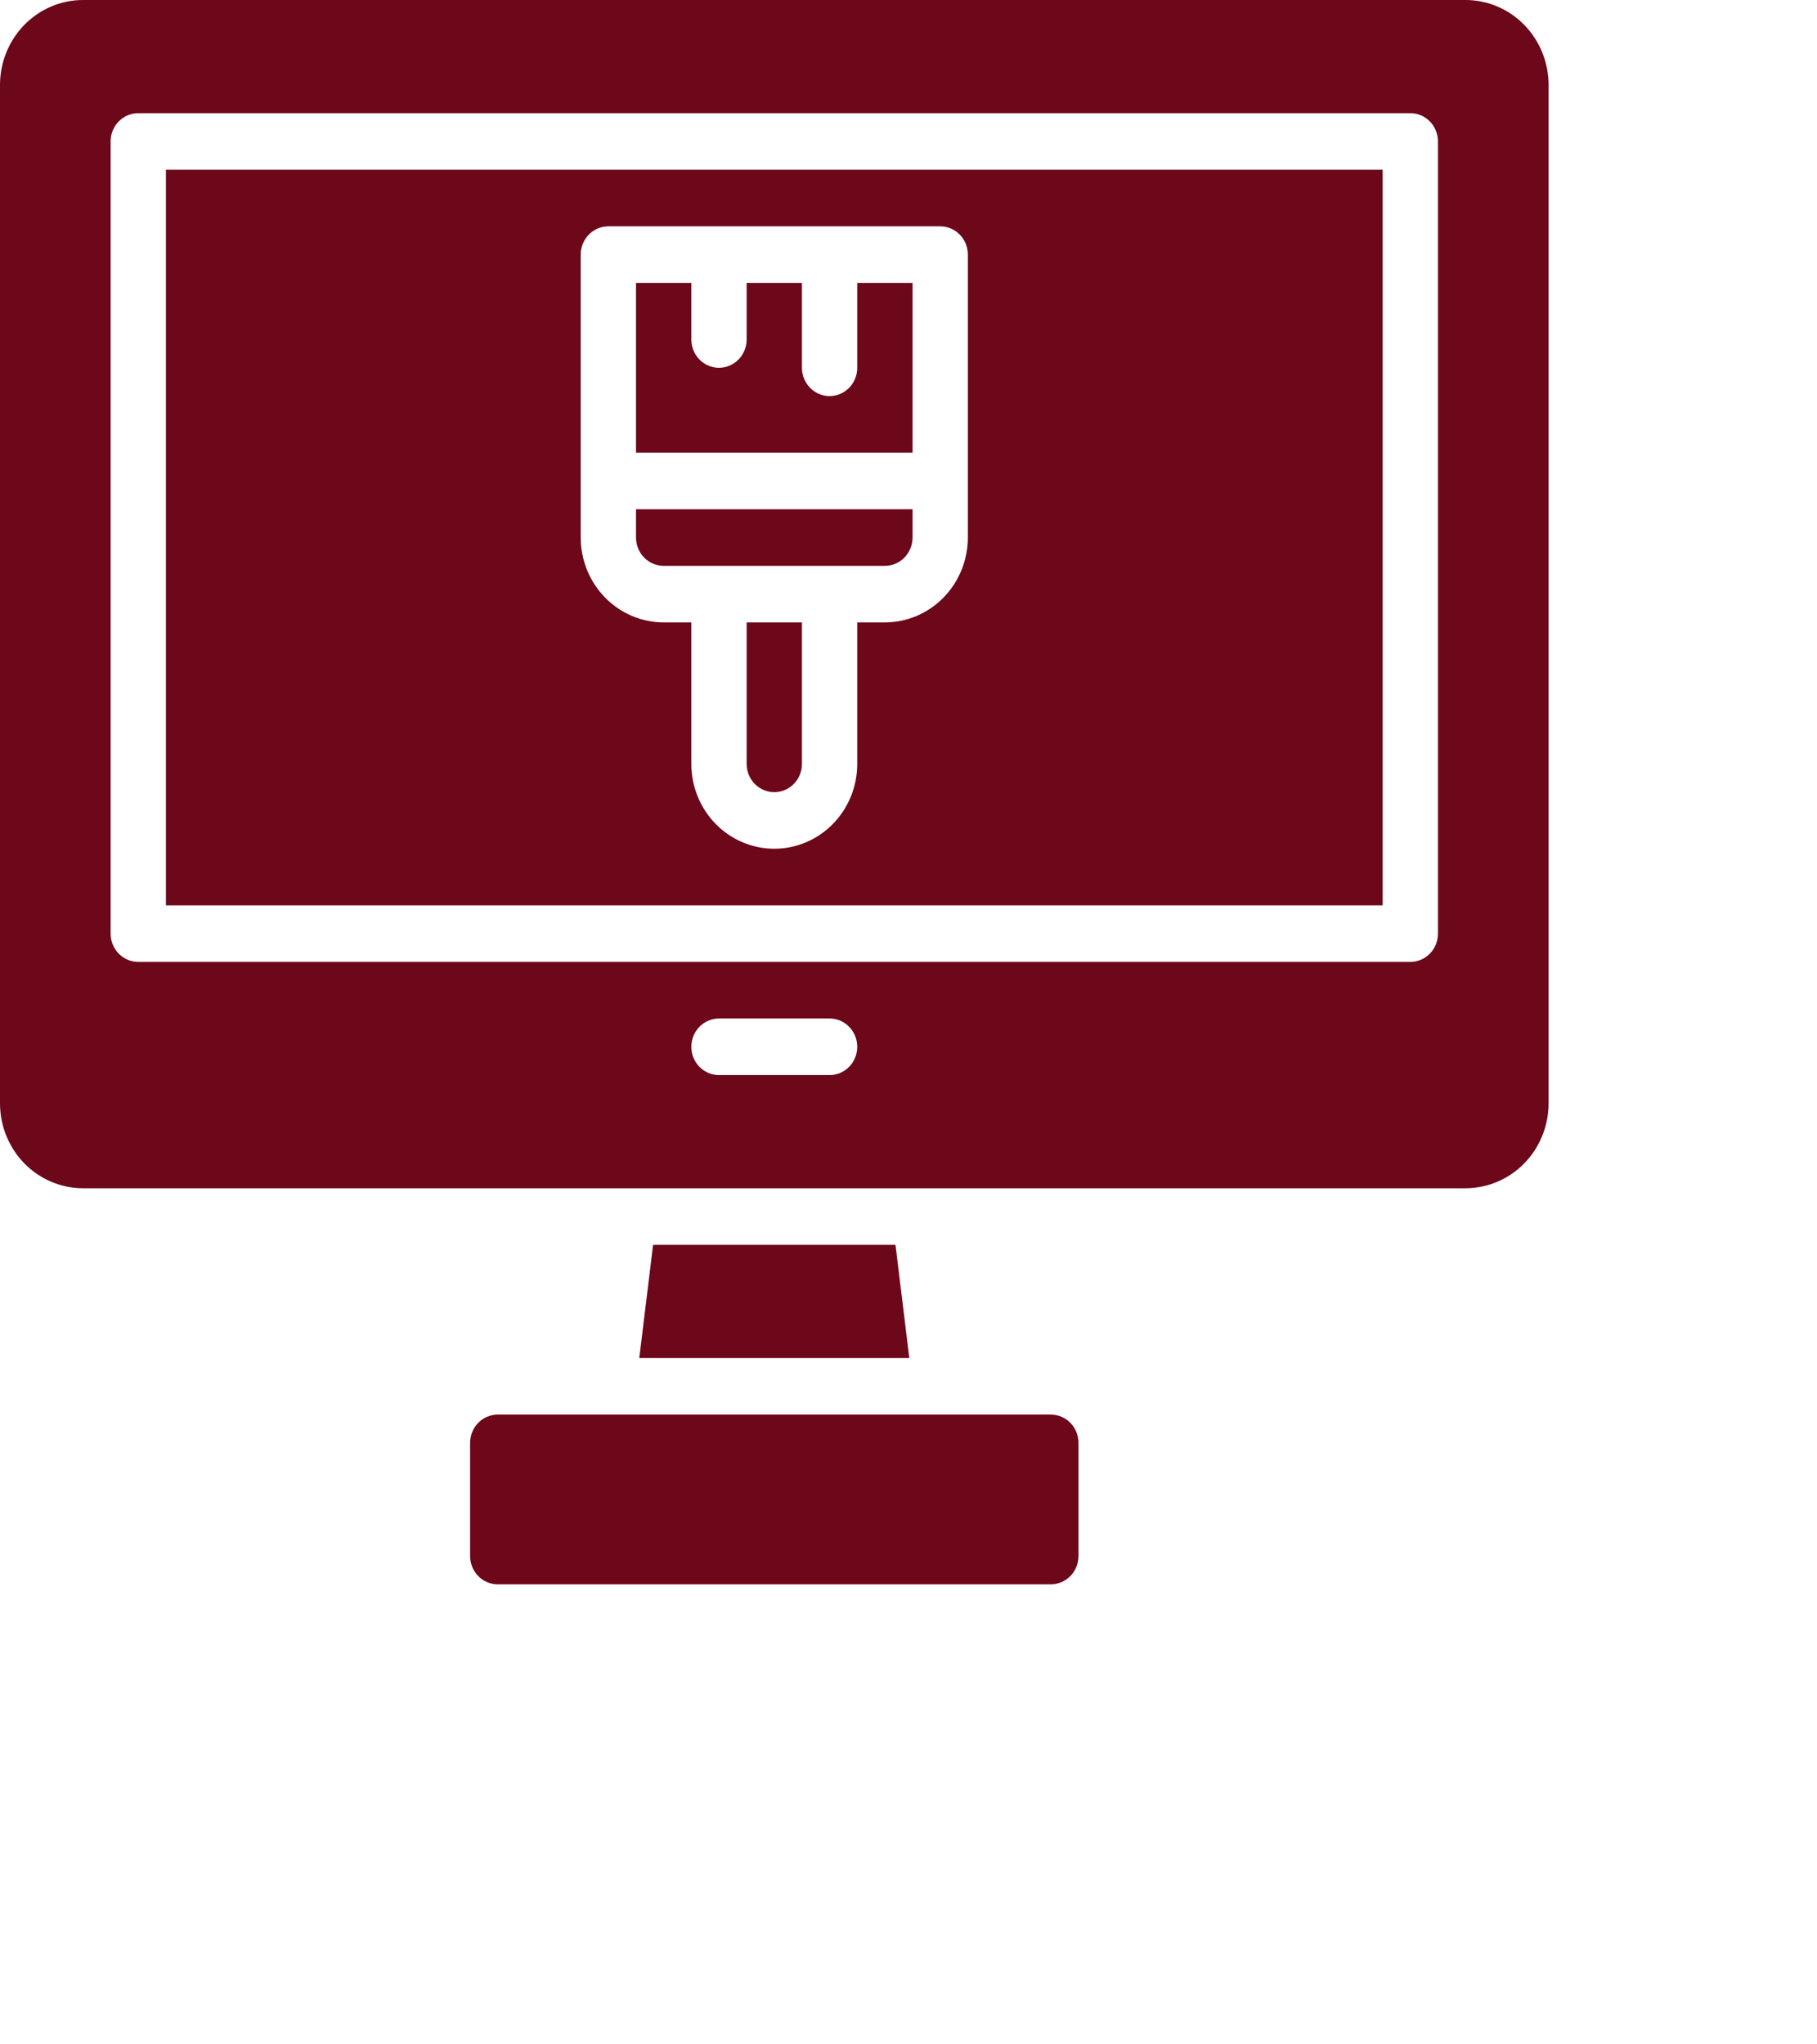 <svg width="88" height="99" viewBox="0 0 88 99" fill="none" xmlns="http://www.w3.org/2000/svg">
<g clip-path="url(#clip0_12_22)">
<path d="M24.108 68.502H50.892C50.981 68.502 51.068 68.511 51.154 68.529C51.241 68.547 51.324 68.573 51.405 68.607C51.487 68.641 51.563 68.683 51.637 68.733C51.71 68.783 51.778 68.84 51.84 68.904C51.903 68.968 51.958 69.037 52.007 69.111C52.055 69.186 52.097 69.265 52.13 69.348C52.164 69.431 52.189 69.517 52.206 69.605C52.224 69.694 52.233 69.782 52.233 69.872V75.353C52.233 75.442 52.224 75.531 52.206 75.62C52.189 75.708 52.164 75.794 52.13 75.877C52.097 75.96 52.055 76.039 52.007 76.114C51.958 76.189 51.903 76.257 51.84 76.321C51.778 76.385 51.71 76.441 51.637 76.491C51.563 76.541 51.487 76.584 51.405 76.618C51.324 76.652 51.241 76.679 51.154 76.697C51.068 76.714 50.981 76.723 50.892 76.723H24.108C24.019 76.723 23.932 76.714 23.846 76.697C23.759 76.679 23.676 76.652 23.595 76.618C23.514 76.584 23.437 76.541 23.363 76.491C23.29 76.441 23.222 76.385 23.16 76.321C23.098 76.257 23.042 76.189 22.994 76.114C22.945 76.039 22.903 75.96 22.87 75.877C22.836 75.794 22.811 75.708 22.794 75.62C22.777 75.531 22.767 75.442 22.767 75.353V69.872C22.767 69.782 22.777 69.694 22.794 69.605C22.811 69.517 22.836 69.431 22.87 69.348C22.903 69.265 22.945 69.186 22.994 69.111C23.042 69.037 23.098 68.968 23.16 68.904C23.222 68.84 23.29 68.783 23.363 68.733C23.437 68.683 23.514 68.641 23.595 68.607C23.676 68.573 23.759 68.547 23.846 68.529C23.932 68.511 24.019 68.502 24.108 68.502Z" fill="#6D071A"/>
<path d="M44.197 21.92V13.7H41.517V17.811C41.517 17.9 41.509 17.989 41.492 18.078C41.475 18.166 41.45 18.252 41.416 18.335C41.382 18.418 41.341 18.497 41.292 18.572C41.243 18.647 41.187 18.715 41.126 18.779C41.063 18.843 40.996 18.899 40.922 18.949C40.849 18.999 40.772 19.042 40.691 19.076C40.61 19.11 40.526 19.137 40.44 19.155C40.354 19.172 40.267 19.18 40.178 19.18C40.091 19.18 40.004 19.172 39.917 19.155C39.831 19.137 39.747 19.11 39.666 19.076C39.585 19.042 39.507 18.999 39.434 18.949C39.362 18.899 39.294 18.843 39.232 18.779C39.169 18.715 39.114 18.647 39.065 18.572C39.016 18.497 38.975 18.418 38.941 18.335C38.908 18.252 38.883 18.166 38.865 18.078C38.848 17.989 38.839 17.9 38.839 17.811V13.7H36.161V16.441C36.161 16.53 36.152 16.619 36.135 16.708C36.117 16.796 36.092 16.882 36.059 16.965C36.025 17.047 35.984 17.127 35.935 17.202C35.886 17.276 35.831 17.345 35.768 17.409C35.706 17.473 35.638 17.529 35.566 17.579C35.493 17.629 35.415 17.672 35.334 17.706C35.253 17.74 35.169 17.766 35.083 17.784C34.996 17.801 34.909 17.811 34.822 17.811C34.733 17.811 34.646 17.801 34.56 17.784C34.474 17.766 34.39 17.74 34.309 17.706C34.228 17.672 34.151 17.629 34.078 17.579C34.004 17.529 33.936 17.473 33.874 17.409C33.812 17.345 33.757 17.276 33.708 17.202C33.659 17.127 33.618 17.047 33.584 16.965C33.55 16.882 33.525 16.796 33.508 16.708C33.491 16.619 33.483 16.53 33.483 16.441V13.7H30.803V21.92H44.197Z" fill="#6D071A"/>
<path d="M30.803 24.661V26.031C30.803 26.121 30.812 26.21 30.829 26.299C30.847 26.387 30.872 26.473 30.905 26.555C30.94 26.638 30.98 26.718 31.029 26.792C31.078 26.867 31.134 26.936 31.196 27C31.258 27.064 31.326 27.12 31.399 27.17C31.472 27.22 31.549 27.262 31.631 27.297C31.712 27.331 31.795 27.357 31.882 27.374C31.968 27.392 32.055 27.401 32.142 27.401H42.858C42.945 27.401 43.032 27.392 43.118 27.374C43.205 27.357 43.288 27.331 43.369 27.297C43.451 27.262 43.528 27.22 43.601 27.17C43.674 27.12 43.742 27.064 43.804 27C43.866 26.936 43.922 26.867 43.971 26.792C44.019 26.718 44.06 26.638 44.094 26.555C44.128 26.473 44.153 26.387 44.17 26.299C44.188 26.21 44.197 26.121 44.197 26.031V24.661H30.803Z" fill="#6D071A"/>
<path d="M36.161 36.991C36.161 37.081 36.169 37.17 36.186 37.259C36.203 37.346 36.229 37.433 36.263 37.516C36.297 37.599 36.337 37.678 36.386 37.753C36.436 37.828 36.491 37.896 36.553 37.96C36.615 38.024 36.683 38.08 36.756 38.13C36.829 38.18 36.906 38.222 36.987 38.257C37.069 38.291 37.153 38.318 37.239 38.335C37.325 38.353 37.412 38.361 37.5 38.361C37.588 38.361 37.675 38.353 37.761 38.335C37.847 38.318 37.931 38.291 38.013 38.257C38.094 38.222 38.171 38.18 38.244 38.13C38.318 38.08 38.385 38.024 38.447 37.96C38.509 37.896 38.564 37.828 38.614 37.753C38.663 37.678 38.704 37.599 38.737 37.516C38.771 37.433 38.797 37.346 38.814 37.259C38.831 37.17 38.839 37.081 38.839 36.991V30.141H36.161V36.991Z" fill="#6D071A"/>
<path d="M70.983 0H4.017C3.886 0 3.755 0.006 3.624 0.02C3.493 0.033 3.364 0.054 3.234 0.08C3.105 0.106 2.978 0.139 2.852 0.178C2.726 0.217 2.602 0.263 2.481 0.314C2.359 0.365 2.241 0.423 2.125 0.487C2.008 0.55 1.896 0.619 1.787 0.694C1.677 0.769 1.572 0.849 1.47 0.934C1.368 1.019 1.271 1.11 1.178 1.205C1.085 1.301 0.996 1.4 0.913 1.504C0.83 1.608 0.751 1.716 0.678 1.828C0.605 1.94 0.538 2.055 0.476 2.174C0.413 2.292 0.357 2.413 0.307 2.538C0.257 2.662 0.212 2.789 0.174 2.917C0.136 3.046 0.104 3.176 0.078 3.309C0.052 3.441 0.033 3.573 0.02 3.707C0.006 3.841 0 3.976 0 4.11V53.432C0 53.566 0.006 53.7 0.02 53.834C0.033 53.968 0.052 54.101 0.078 54.233C0.104 54.365 0.136 54.496 0.174 54.624C0.212 54.753 0.257 54.88 0.307 55.004C0.357 55.129 0.413 55.25 0.476 55.368C0.538 55.486 0.605 55.602 0.678 55.714C0.751 55.826 0.83 55.934 0.913 56.038C0.996 56.142 1.085 56.241 1.178 56.337C1.271 56.432 1.368 56.522 1.47 56.608C1.572 56.693 1.677 56.773 1.787 56.848C1.896 56.922 2.008 56.991 2.125 57.055C2.241 57.119 2.359 57.176 2.481 57.227C2.602 57.279 2.726 57.324 2.852 57.364C2.978 57.403 3.105 57.435 3.234 57.462C3.364 57.488 3.493 57.508 3.624 57.521C3.755 57.535 3.886 57.542 4.017 57.542H70.983C71.114 57.542 71.245 57.535 71.376 57.521C71.507 57.508 71.636 57.488 71.766 57.462C71.895 57.435 72.022 57.403 72.148 57.364C72.274 57.324 72.398 57.279 72.519 57.227C72.641 57.176 72.759 57.119 72.875 57.055C72.991 56.991 73.104 56.922 73.213 56.848C73.323 56.773 73.428 56.693 73.53 56.608C73.632 56.522 73.729 56.432 73.822 56.337C73.915 56.241 74.004 56.142 74.087 56.038C74.17 55.934 74.249 55.826 74.322 55.714C74.394 55.602 74.462 55.486 74.524 55.368C74.587 55.25 74.643 55.129 74.693 55.004C74.743 54.88 74.787 54.753 74.826 54.624C74.864 54.496 74.896 54.365 74.922 54.233C74.948 54.101 74.967 53.968 74.98 53.834C74.994 53.7 75 53.566 75 53.432V4.11C75 3.976 74.994 3.841 74.98 3.707C74.967 3.573 74.948 3.441 74.922 3.309C74.896 3.176 74.864 3.046 74.826 2.917C74.787 2.789 74.743 2.662 74.693 2.538C74.643 2.413 74.587 2.292 74.524 2.174C74.462 2.055 74.394 1.94 74.322 1.828C74.249 1.716 74.17 1.608 74.087 1.504C74.004 1.4 73.915 1.301 73.822 1.205C73.729 1.11 73.632 1.019 73.53 0.934C73.428 0.849 73.323 0.769 73.213 0.694C73.104 0.62 72.991 0.55 72.875 0.487C72.759 0.423 72.641 0.365 72.519 0.314C72.398 0.263 72.274 0.217 72.148 0.178C72.022 0.139 71.895 0.106 71.766 0.08C71.636 0.054 71.507 0.033 71.376 0.02C71.245 0.006 71.114 0 70.983 0ZM40.178 52.061H34.822C34.733 52.061 34.646 52.053 34.56 52.035C34.474 52.018 34.39 51.992 34.309 51.958C34.228 51.922 34.151 51.881 34.078 51.831C34.004 51.781 33.937 51.724 33.874 51.661C33.813 51.597 33.757 51.528 33.708 51.453C33.659 51.378 33.618 51.299 33.584 51.216C33.55 51.133 33.525 51.047 33.508 50.959C33.491 50.871 33.483 50.782 33.483 50.691C33.483 50.602 33.491 50.513 33.508 50.424C33.525 50.336 33.55 50.25 33.584 50.167C33.618 50.084 33.659 50.005 33.708 49.93C33.757 49.856 33.813 49.787 33.874 49.723C33.937 49.659 34.004 49.603 34.078 49.553C34.151 49.503 34.228 49.46 34.309 49.426C34.39 49.392 34.474 49.366 34.56 49.348C34.646 49.331 34.733 49.321 34.822 49.321H40.178C40.267 49.321 40.354 49.331 40.44 49.348C40.526 49.366 40.61 49.392 40.691 49.426C40.772 49.46 40.849 49.503 40.922 49.553C40.996 49.603 41.063 49.659 41.126 49.723C41.187 49.787 41.243 49.856 41.292 49.93C41.341 50.005 41.382 50.084 41.416 50.167C41.45 50.25 41.475 50.336 41.492 50.424C41.509 50.513 41.517 50.602 41.517 50.691C41.517 50.782 41.509 50.871 41.492 50.959C41.475 51.047 41.45 51.133 41.416 51.216C41.382 51.299 41.341 51.378 41.292 51.453C41.243 51.528 41.187 51.597 41.126 51.661C41.063 51.724 40.996 51.781 40.922 51.831C40.849 51.881 40.772 51.922 40.691 51.958C40.61 51.992 40.526 52.018 40.44 52.035C40.354 52.053 40.267 52.061 40.178 52.061ZM69.642 45.212C69.642 45.301 69.634 45.39 69.617 45.479C69.6 45.567 69.575 45.653 69.541 45.736C69.507 45.818 69.466 45.898 69.417 45.973C69.368 46.047 69.312 46.116 69.251 46.18C69.189 46.244 69.121 46.3 69.047 46.35C68.974 46.4 68.897 46.443 68.816 46.477C68.735 46.511 68.651 46.537 68.565 46.555C68.479 46.572 68.392 46.582 68.303 46.582H6.697C6.608 46.582 6.521 46.572 6.435 46.555C6.349 46.537 6.265 46.511 6.184 46.477C6.103 46.443 6.026 46.4 5.953 46.35C5.879 46.3 5.811 46.244 5.749 46.18C5.688 46.116 5.632 46.047 5.583 45.973C5.534 45.898 5.493 45.818 5.459 45.736C5.425 45.653 5.4 45.567 5.383 45.479C5.366 45.39 5.358 45.301 5.358 45.212V6.85C5.358 6.76 5.366 6.671 5.383 6.583C5.4 6.494 5.425 6.409 5.459 6.326C5.493 6.243 5.534 6.164 5.583 6.089C5.632 6.014 5.688 5.945 5.749 5.881C5.811 5.818 5.879 5.761 5.953 5.711C6.026 5.661 6.103 5.619 6.184 5.584C6.265 5.55 6.349 5.524 6.435 5.506C6.521 5.489 6.608 5.481 6.697 5.481H68.303C68.392 5.481 68.479 5.489 68.565 5.506C68.651 5.524 68.735 5.55 68.816 5.584C68.897 5.619 68.974 5.661 69.047 5.711C69.121 5.761 69.189 5.818 69.251 5.881C69.312 5.945 69.368 6.014 69.417 6.089C69.466 6.164 69.507 6.243 69.541 6.326C69.575 6.409 69.6 6.494 69.617 6.583C69.634 6.671 69.642 6.76 69.642 6.85V45.212Z" fill="#6D071A"/>
<path d="M8.036 43.842H66.964V8.22H8.036V43.842ZM28.125 12.33C28.125 12.24 28.133 12.151 28.15 12.063C28.168 11.975 28.194 11.889 28.227 11.806C28.261 11.723 28.302 11.644 28.351 11.569C28.4 11.495 28.455 11.425 28.517 11.361C28.58 11.298 28.647 11.241 28.72 11.191C28.793 11.141 28.87 11.099 28.951 11.065C29.033 11.03 29.117 11.004 29.203 10.987C29.29 10.969 29.376 10.96 29.464 10.96H45.536C45.623 10.96 45.71 10.969 45.797 10.987C45.883 11.004 45.967 11.03 46.048 11.065C46.13 11.099 46.207 11.141 46.28 11.191C46.353 11.241 46.42 11.298 46.483 11.361C46.545 11.425 46.6 11.495 46.649 11.569C46.698 11.644 46.739 11.723 46.773 11.806C46.806 11.889 46.833 11.975 46.85 12.063C46.867 12.151 46.875 12.24 46.875 12.33V26.031C46.875 26.165 46.869 26.299 46.855 26.433C46.842 26.567 46.822 26.701 46.797 26.832C46.771 26.964 46.739 27.095 46.701 27.223C46.663 27.352 46.618 27.479 46.568 27.602C46.518 27.727 46.462 27.849 46.399 27.967C46.337 28.086 46.27 28.201 46.197 28.313C46.124 28.425 46.045 28.533 45.962 28.637C45.879 28.741 45.79 28.84 45.697 28.935C45.604 29.031 45.507 29.121 45.405 29.206C45.303 29.291 45.198 29.372 45.088 29.447C44.979 29.522 44.866 29.59 44.75 29.654C44.634 29.718 44.516 29.775 44.394 29.827C44.273 29.878 44.149 29.923 44.023 29.963C43.897 30.002 43.77 30.034 43.641 30.061C43.511 30.087 43.382 30.107 43.251 30.12C43.12 30.134 42.989 30.141 42.858 30.141H41.517V36.991C41.517 37.125 41.511 37.26 41.498 37.394C41.486 37.528 41.466 37.661 41.441 37.793C41.415 37.924 41.383 38.055 41.345 38.184C41.307 38.313 41.263 38.44 41.212 38.564C41.161 38.688 41.105 38.81 41.044 38.928C40.981 39.047 40.913 39.162 40.841 39.274C40.768 39.386 40.689 39.494 40.606 39.599C40.522 39.702 40.434 39.802 40.341 39.897C40.248 39.993 40.15 40.082 40.049 40.168C39.947 40.254 39.842 40.334 39.733 40.408C39.623 40.483 39.51 40.552 39.394 40.616C39.278 40.679 39.159 40.736 39.037 40.788C38.916 40.84 38.792 40.885 38.666 40.924C38.541 40.963 38.413 40.996 38.284 41.022C38.155 41.048 38.024 41.069 37.894 41.081C37.763 41.094 37.632 41.101 37.5 41.101C37.368 41.101 37.237 41.094 37.106 41.081C36.975 41.069 36.845 41.048 36.716 41.022C36.587 40.996 36.459 40.963 36.334 40.924C36.208 40.885 36.084 40.84 35.963 40.788C35.841 40.736 35.722 40.679 35.606 40.616C35.49 40.552 35.377 40.483 35.267 40.408C35.158 40.334 35.053 40.254 34.951 40.168C34.85 40.082 34.752 39.993 34.659 39.897C34.566 39.802 34.478 39.702 34.394 39.599C34.311 39.494 34.232 39.386 34.159 39.274C34.087 39.162 34.019 39.047 33.956 38.928C33.895 38.81 33.838 38.688 33.788 38.564C33.737 38.44 33.693 38.313 33.655 38.184C33.617 38.055 33.585 37.924 33.559 37.793C33.534 37.661 33.514 37.528 33.502 37.394C33.489 37.26 33.483 37.125 33.483 36.991V30.141H32.142C32.011 30.141 31.88 30.134 31.749 30.12C31.618 30.107 31.489 30.087 31.359 30.061C31.23 30.034 31.103 30.002 30.977 29.963C30.851 29.923 30.727 29.878 30.606 29.827C30.484 29.775 30.366 29.718 30.25 29.654C30.133 29.59 30.021 29.522 29.912 29.447C29.802 29.372 29.697 29.291 29.595 29.206C29.493 29.121 29.396 29.031 29.303 28.935C29.21 28.84 29.121 28.741 29.038 28.637C28.955 28.533 28.876 28.425 28.803 28.313C28.73 28.201 28.663 28.086 28.601 27.967C28.538 27.849 28.482 27.727 28.432 27.602C28.382 27.479 28.337 27.352 28.299 27.223C28.261 27.095 28.229 26.964 28.203 26.832C28.177 26.701 28.157 26.567 28.145 26.433C28.131 26.299 28.125 26.165 28.125 26.031V12.33Z" fill="#6D071A"/>
<path d="M31.63 60.282L30.961 65.762H44.039L43.37 60.282H31.63Z" fill="#6D071A"/>
</g>
<defs>
<clipPath id="clip0_12_22">
<rect width="87.188" height="99" fill="white"/>
</clipPath>
</defs>
</svg>
